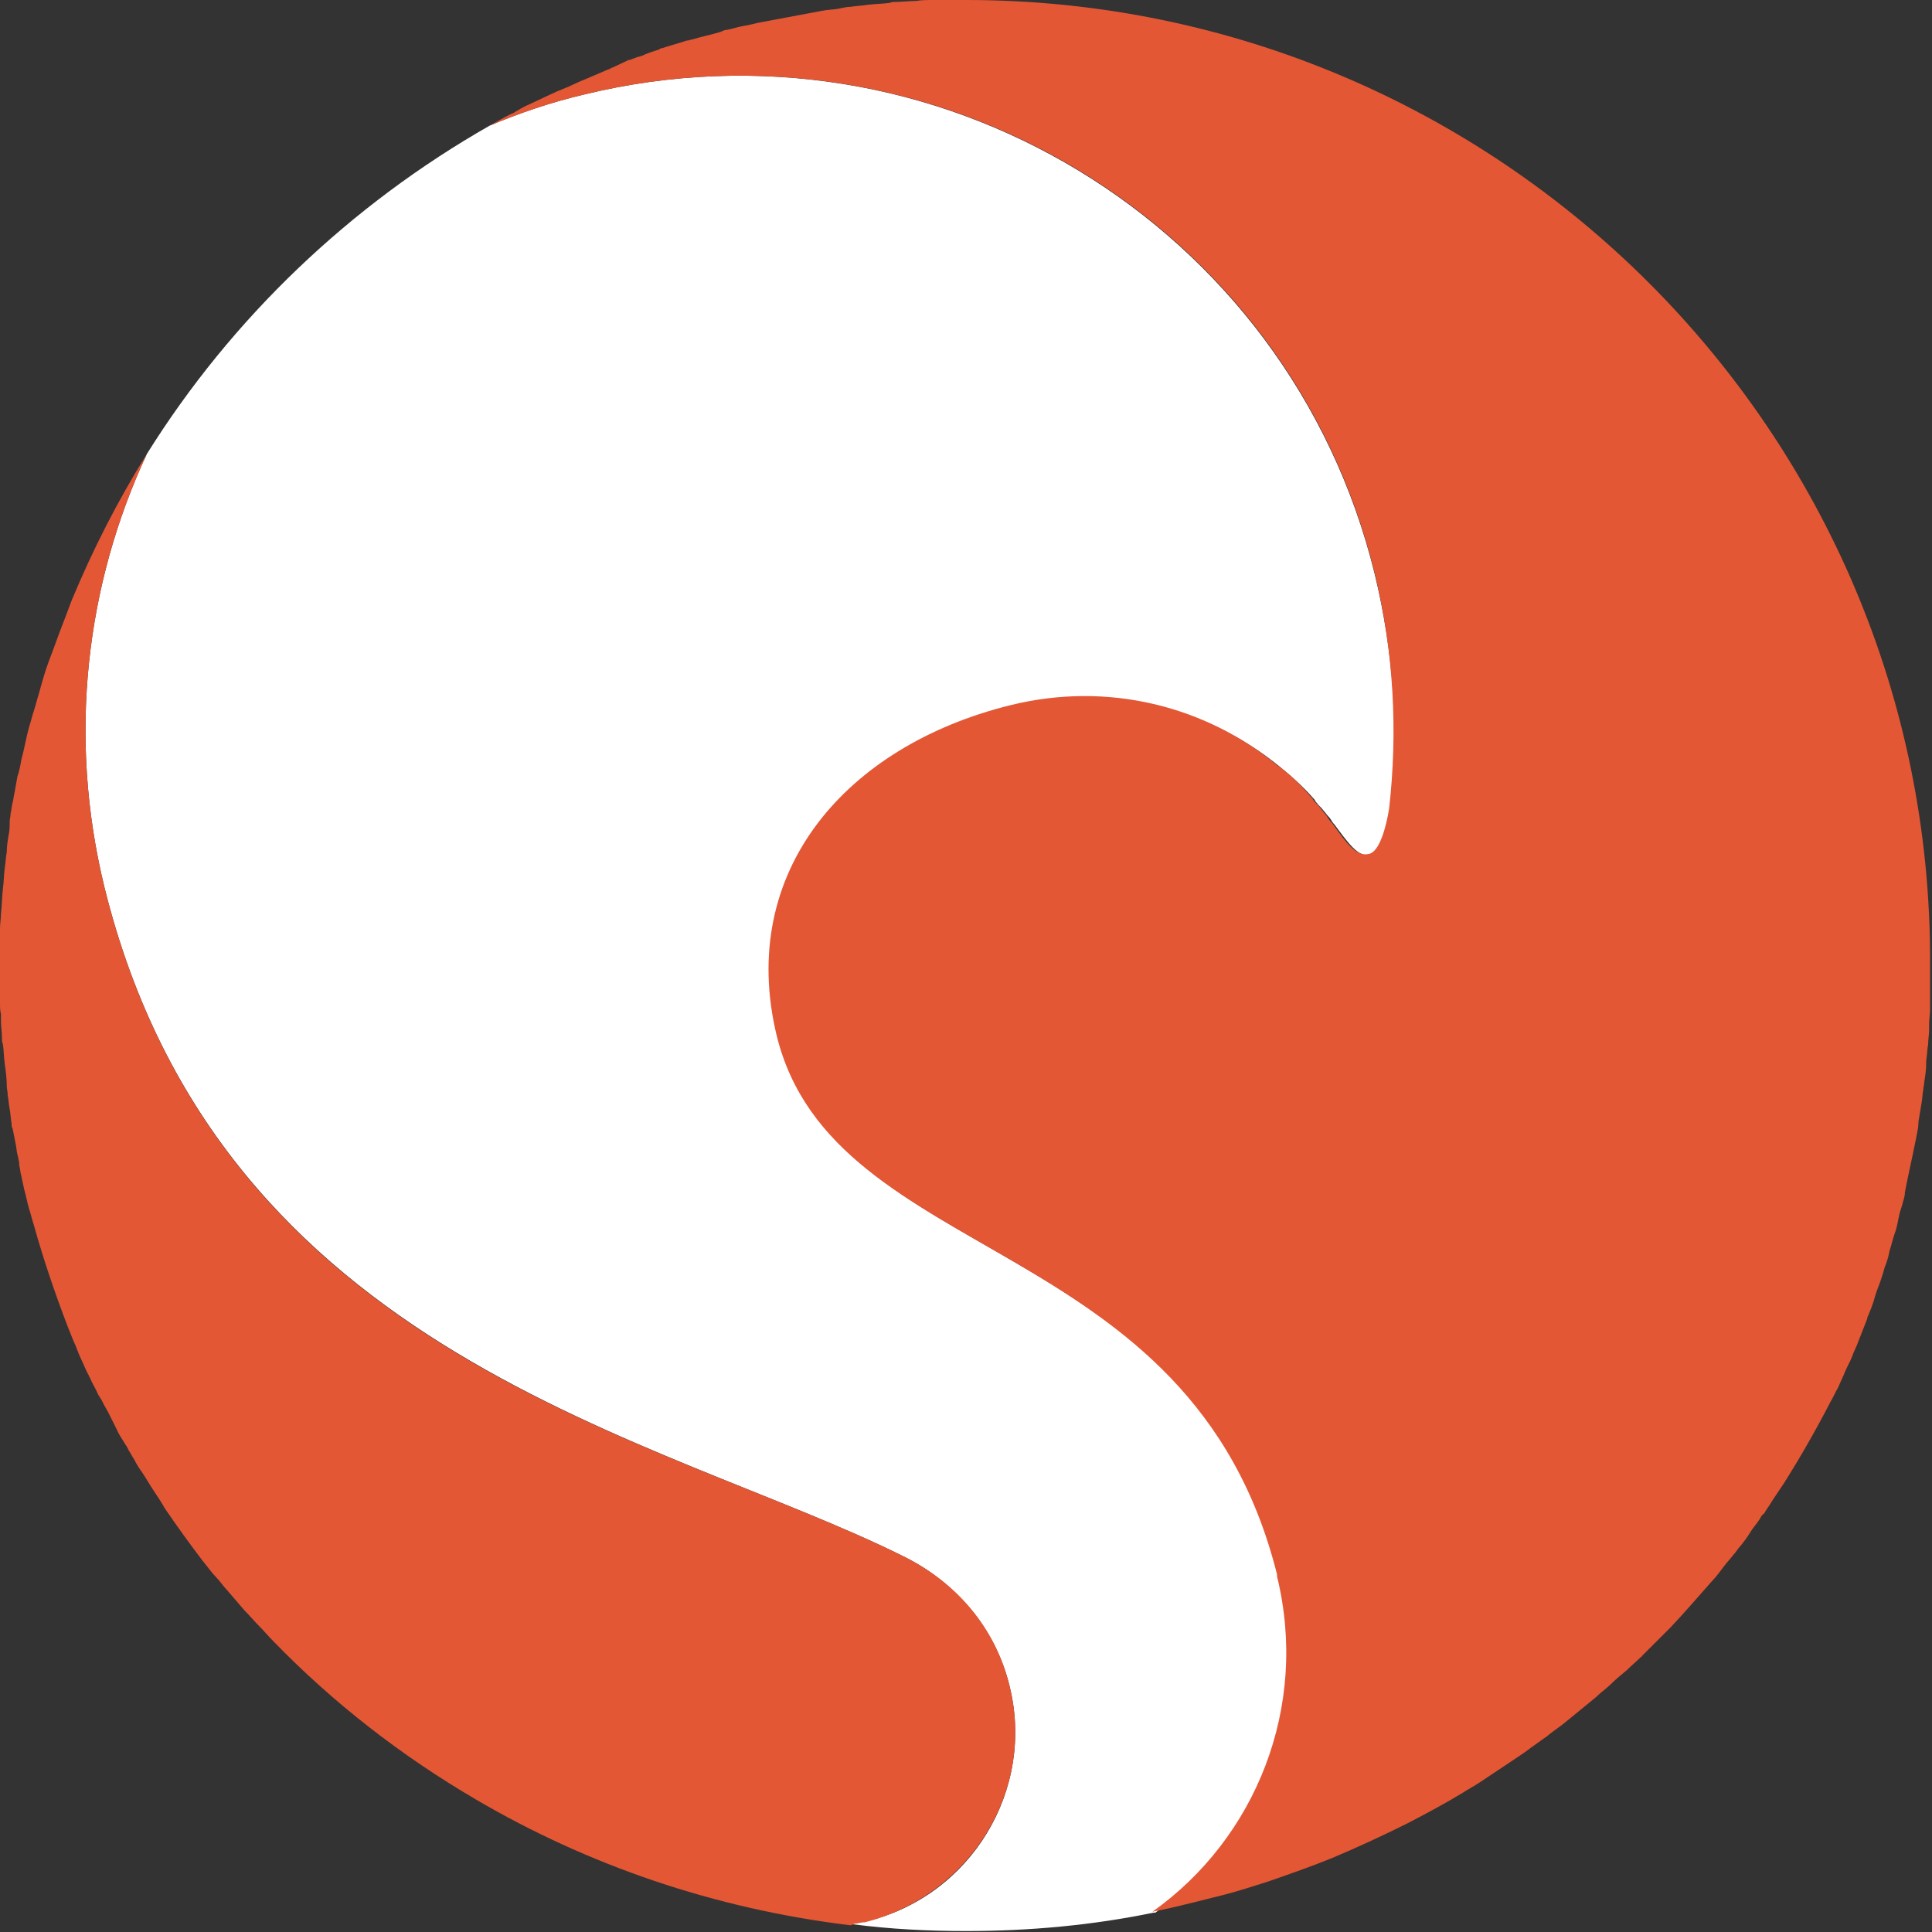 <?xml version="1.0" encoding="utf-8"?>
<!DOCTYPE svg PUBLIC "-//W3C//DTD SVG 1.1//EN" "http://www.w3.org/Graphics/SVG/1.1/DTD/svg11.dtd">
<svg xmlns="http://www.w3.org/2000/svg" xmlns:xlink="http://www.w3.org/1999/xlink" version="1.1" id="Calque_4" x="0px" y="0px" viewBox="0 0 200 200" enable-background="new 0 0 200 200" xml:space="preserve">
<rect x="0" y="0" width="200" height="200" fill="#333333" stroke="none"/>
<g>
	<g>
		<path fill="#FFFFFF" d="M142.3,59.4C133.4,23.1,96.7,0.9,60.4,9.8c-3.4,0.8-6.6,1.9-9.7,3.2C36.3,21.2,24,32.9,15.2,47    C8.9,60.5,7,76.2,10.8,91.8c12,48.7,57.8,56.9,82.7,69.3c5.3,2.6,9.5,7.3,11,13.4c2.7,10.8-4,21.8-14.8,24.4c-0.1,0-0.2,0-0.2,0    c-0.4,0.1-0.8,0.2-1,0.2c-0.1,0-0.2,0-0.2,0.1c0,0,0,0,0,0c3.8,0.5,7.8,0.7,11.7,0.7c6.6,0,13.1-0.6,19.4-1.9l0.1,0c0,0,0,0,0.1,0    c10.6-7.7,16.1-21.2,12.8-34.7c0,0,0,0,0,0s0,0,0-0.1v0c0,0,0-0.1,0-0.1c-8.9-35.6-45.9-31.8-51.8-55.8c-4.2-17,7.2-30,24.2-34.2    c10.1-2.5,20.2,0.2,27.6,6.2c1.1,0.9,2.4,2,3.7,3.5c0,0.1,0.1,0.1,0.1,0.2c0,0,0,0,0.1,0.1c0.2,0.3,0.5,0.5,0.7,0.8    c0.2,0.2,0.3,0.4,0.5,0.6c0.2,0.2,0.3,0.4,0.5,0.7c0,0,0.1,0.1,0.1,0.1c1.5,2,2.5,3.5,3.8,3.2c1.1-0.3,1.8-2.9,2.1-4.7    C144.8,75.9,144.3,67.6,142.3,59.4z"/>
	</g>
</g>
<g>
	<g>
		<path fill="#E45735" d="M104.5,174.5c-1.5-6.2-5.7-10.8-11-13.4c-24.9-12.4-70.7-20.5-82.7-69.3C7,76.2,8.9,60.5,15.2,47    c-3,4.8-5.6,9.9-7.8,15.2c-0.2,0.5-0.4,1.1-0.6,1.6C6.4,64.8,6,65.9,5.6,67c-0.2,0.5-0.4,1.1-0.6,1.6c-0.4,1.1-0.7,2.2-1,3.3    c-0.2,0.6-0.3,1.1-0.5,1.7c-0.2,0.6-0.3,1.1-0.5,1.7c-0.3,1.1-0.5,2.3-0.8,3.4c-0.1,0.6-0.2,1.1-0.4,1.7c-0.1,0.6-0.2,1.1-0.3,1.7    c-0.1,0.3-0.1,0.7-0.2,1c-0.1,0.4-0.1,0.7-0.2,1.1c0,0.3-0.1,0.6-0.1,0.9C1,85.6,1,86,0.9,86.4c-0.1,0.6-0.2,1.2-0.2,1.8    c-0.1,0.5-0.1,1-0.2,1.6c-0.1,0.7-0.1,1.5-0.2,2.2c-0.1,0.9-0.1,1.7-0.2,2.6c0,0.5-0.1,1-0.1,1.6c0,0.1,0,0.2,0,0.3    C0,97,0,97.6,0,98.1c0,0.6,0,1.3,0,1.9c0,0.8,0,1.6,0,2.4c0,0.5,0,0.9,0,1.4c0,0.4,0,0.8,0.1,1.2c0,0.2,0,0.5,0,0.7    c0,0.6,0.1,1.1,0.1,1.7c0,0.2,0,0.5,0.1,0.7c0.1,0.7,0.1,1.4,0.2,2.1c0.1,0.7,0.2,1.4,0.2,2.2c0,0.3,0.1,0.6,0.1,1    c0.1,0.5,0.1,0.9,0.2,1.4c0.1,0.5,0.1,1,0.2,1.5c0,0.2,0,0.4,0.1,0.5c0.1,0.5,0.2,1,0.3,1.5c0.1,0.4,0.1,0.8,0.2,1.2    c0.1,0.4,0.2,0.8,0.2,1.2c0.1,0.3,0.1,0.7,0.2,1c0.1,0.5,0.2,0.9,0.3,1.4c0.2,0.7,0.3,1.3,0.5,2c0.2,0.6,0.3,1.1,0.5,1.7    c1,3.6,2.2,7.1,3.5,10.5c0.2,0.5,0.4,1,0.6,1.5c0.3,0.6,0.5,1.3,0.8,1.9c0.3,0.6,0.5,1.2,0.8,1.7c0,0.1,0.1,0.2,0.1,0.2    c0.2,0.5,0.5,1,0.7,1.4c0.1,0.3,0.3,0.6,0.5,0.9c0.2,0.4,0.4,0.8,0.7,1.3c0.3,0.6,0.6,1.2,0.9,1.8c0.2,0.5,0.5,0.9,0.8,1.4    c0.1,0.2,0.3,0.4,0.4,0.7c0.2,0.3,0.4,0.7,0.6,1c0.2,0.4,0.5,0.9,0.8,1.3c0.4,0.6,0.8,1.3,1.2,1.9c0.4,0.6,0.8,1.2,1.2,1.9    c1.3,1.9,2.6,3.7,3.9,5.4c0.5,0.6,0.9,1.2,1.4,1.7c0.4,0.4,0.7,0.9,1.1,1.3c0.6,0.7,1.2,1.4,1.8,2.1c0.5,0.5,1,1.1,1.5,1.6    c0.5,0.5,1,1.1,1.5,1.6c6.2,6.4,13.3,11.9,21,16.4c11.6,6.8,24.7,11.3,38.7,13c0.1,0,0.2,0,0.3-0.1c0.2-0.1,0.6-0.1,1-0.2    c0.1,0,0.2,0,0.2,0C100.5,196.2,107.2,185.3,104.5,174.5z"/>
	</g>
</g>
<g>
	<g>
		<path fill="#E45735" d="M100,0c-0.7,0-1.5,0-2.2,0c-0.4,0-0.8,0-1.2,0c-0.6,0-1.2,0-1.8,0.1c-0.7,0-1.4,0.1-2.1,0.1    c-0.2,0-0.4,0-0.6,0.1c-0.8,0.1-1.5,0.1-2.3,0.2c-0.6,0.1-1.1,0.1-1.7,0.2c-0.4,0-0.8,0.1-1.3,0.2c-0.5,0.1-1.1,0.1-1.6,0.2    c-0.5,0.1-1.1,0.2-1.6,0.3c-1.1,0.2-2.1,0.4-3.2,0.6c-0.5,0.1-1.1,0.2-1.6,0.3c-0.6,0.1-1.2,0.3-1.9,0.4c-0.6,0.1-1.1,0.3-1.7,0.4    c-0.2,0-0.4,0.1-0.6,0.2c-1,0.3-2,0.5-3,0.8c-0.1,0-0.3,0.1-0.5,0.1c-0.9,0.3-1.7,0.5-2.6,0.8c-0.1,0-0.2,0-0.2,0.1    c-0.6,0.2-1.3,0.4-1.9,0.7c-0.1,0-0.3,0.1-0.4,0.1c-0.3,0.1-0.5,0.2-0.8,0.3c0,0-0.1,0-0.1,0C64.5,6.5,64,6.7,63.4,7    c-0.1,0-0.1,0-0.2,0.1c-0.2,0.1-0.3,0.1-0.5,0.2c-0.7,0.3-1.4,0.6-2.1,0.9c-0.8,0.3-1.5,0.7-2.3,1c-0.1,0-0.2,0.1-0.2,0.1    c-0.1,0-0.2,0.1-0.3,0.1c-0.4,0.2-0.9,0.4-1.3,0.6c-0.6,0.3-1.1,0.5-1.7,0.8c-0.5,0.2-1,0.5-1.5,0.8c-0.1,0.1-0.2,0.1-0.4,0.2    c-0.8,0.4-1.5,0.8-2.2,1.2c3.1-1.3,6.3-2.4,9.7-3.2c36.3-8.9,73,13.2,81.9,49.5c2,8.2,2.4,16.5,1.5,24.4c-0.3,1.9-1,4.5-2.1,4.7    c-1.3,0.3-2.3-1.1-3.8-3.2c0,0-0.1-0.1-0.1-0.1c-0.2-0.2-0.3-0.4-0.5-0.7c-0.2-0.2-0.3-0.4-0.5-0.6c-0.2-0.3-0.4-0.5-0.7-0.8    c0,0,0,0-0.1-0.1c0-0.1-0.1-0.1-0.1-0.2c-1.3-1.5-2.5-2.7-3.7-3.5c-7.4-6.1-17.5-8.7-27.6-6.2c-17,4.2-28.3,17.2-24.2,34.2    c5.9,24,42.9,20.2,51.8,55.8c0,0,0,0.1,0,0.1v0c0,0,0,0,0,0.1s0,0,0,0c3.3,13.5-2.2,27.1-12.9,34.7c1.6-0.3,3.2-0.7,4.8-1.1    c0.8-0.2,1.6-0.4,2.4-0.6c1.6-0.4,3.1-0.9,4.7-1.4c2.3-0.8,4.6-1.6,6.8-2.5c2.6-1.1,5.2-2.3,7.8-3.6c1.9-1,3.8-2,5.6-3.1    c0.6-0.4,1.2-0.7,1.8-1.1c0.6-0.4,1.2-0.8,1.8-1.2c0.6-0.4,1.2-0.8,1.8-1.2c0.6-0.4,1.2-0.8,1.7-1.2c0.6-0.4,1.1-0.8,1.7-1.2    c0,0,0,0,0.1-0.1c0.5-0.4,1.1-0.8,1.6-1.2c1.1-0.9,2.2-1.8,3.3-2.7c0.5-0.5,1.1-0.9,1.6-1.4c0.5-0.5,1-0.9,1.6-1.4    c0.5-0.5,1-0.9,1.5-1.4c0,0,0.1,0,0.1-0.1c0.5-0.5,1-1,1.5-1.5c0.5-0.5,1-1,1.5-1.5c1.4-1.5,2.8-3.1,4.2-4.7    c0.5-0.5,0.9-1.1,1.3-1.6c0.3-0.4,0.6-0.7,0.9-1.1c0.3-0.3,0.5-0.7,0.8-1c0.4-0.5,0.7-0.9,1-1.4c0.3-0.5,0.7-0.9,1-1.4    c0.1-0.2,0.2-0.4,0.4-0.5c0.3-0.5,0.6-0.9,0.9-1.4c0.4-0.6,0.8-1.2,1.2-1.8c1.7-2.7,3.3-5.5,4.8-8.4c0.3-0.5,0.5-1,0.8-1.5    c0.2-0.5,0.5-1.1,0.7-1.6c0.2-0.5,0.5-1,0.7-1.5c0.2-0.6,0.5-1.1,0.7-1.7c0.3-0.8,0.6-1.5,0.9-2.3c0,0,0-0.1,0-0.1    c0.3-0.7,0.6-1.4,0.8-2.2c0.2-0.7,0.5-1.3,0.7-2c0.1-0.3,0.2-0.6,0.3-1c0.2-0.5,0.4-1.1,0.5-1.7c0.2-0.6,0.3-1.1,0.5-1.7    c0.2-0.5,0.3-1,0.4-1.5c0-0.2,0.1-0.3,0.1-0.5c0.1-0.5,0.3-0.9,0.4-1.4c0.1-0.3,0.2-0.7,0.2-1c0.1-0.5,0.2-1,0.3-1.5    c0.3-1.4,0.6-2.8,0.9-4.3c0.1-0.5,0.2-1,0.2-1.5c0.1-0.6,0.2-1.2,0.3-1.8c0.1-0.5,0.1-1,0.2-1.5c0-0.3,0.1-0.5,0.1-0.8    c0.1-0.6,0.2-1.3,0.2-2c0-0.1,0-0.1,0-0.2c0.1-0.6,0.1-1.2,0.2-1.7c0-0.5,0.1-1,0.1-1.5c0-0.2,0-0.4,0-0.6c0-0.5,0.1-1,0.1-1.5    c0-0.3,0-0.7,0-1c0-0.5,0-1,0-1.5c0-0.8,0-1.5,0-2.3C200,44.8,155.2,0,100,0z"/>
	</g>
</g>
</svg>
